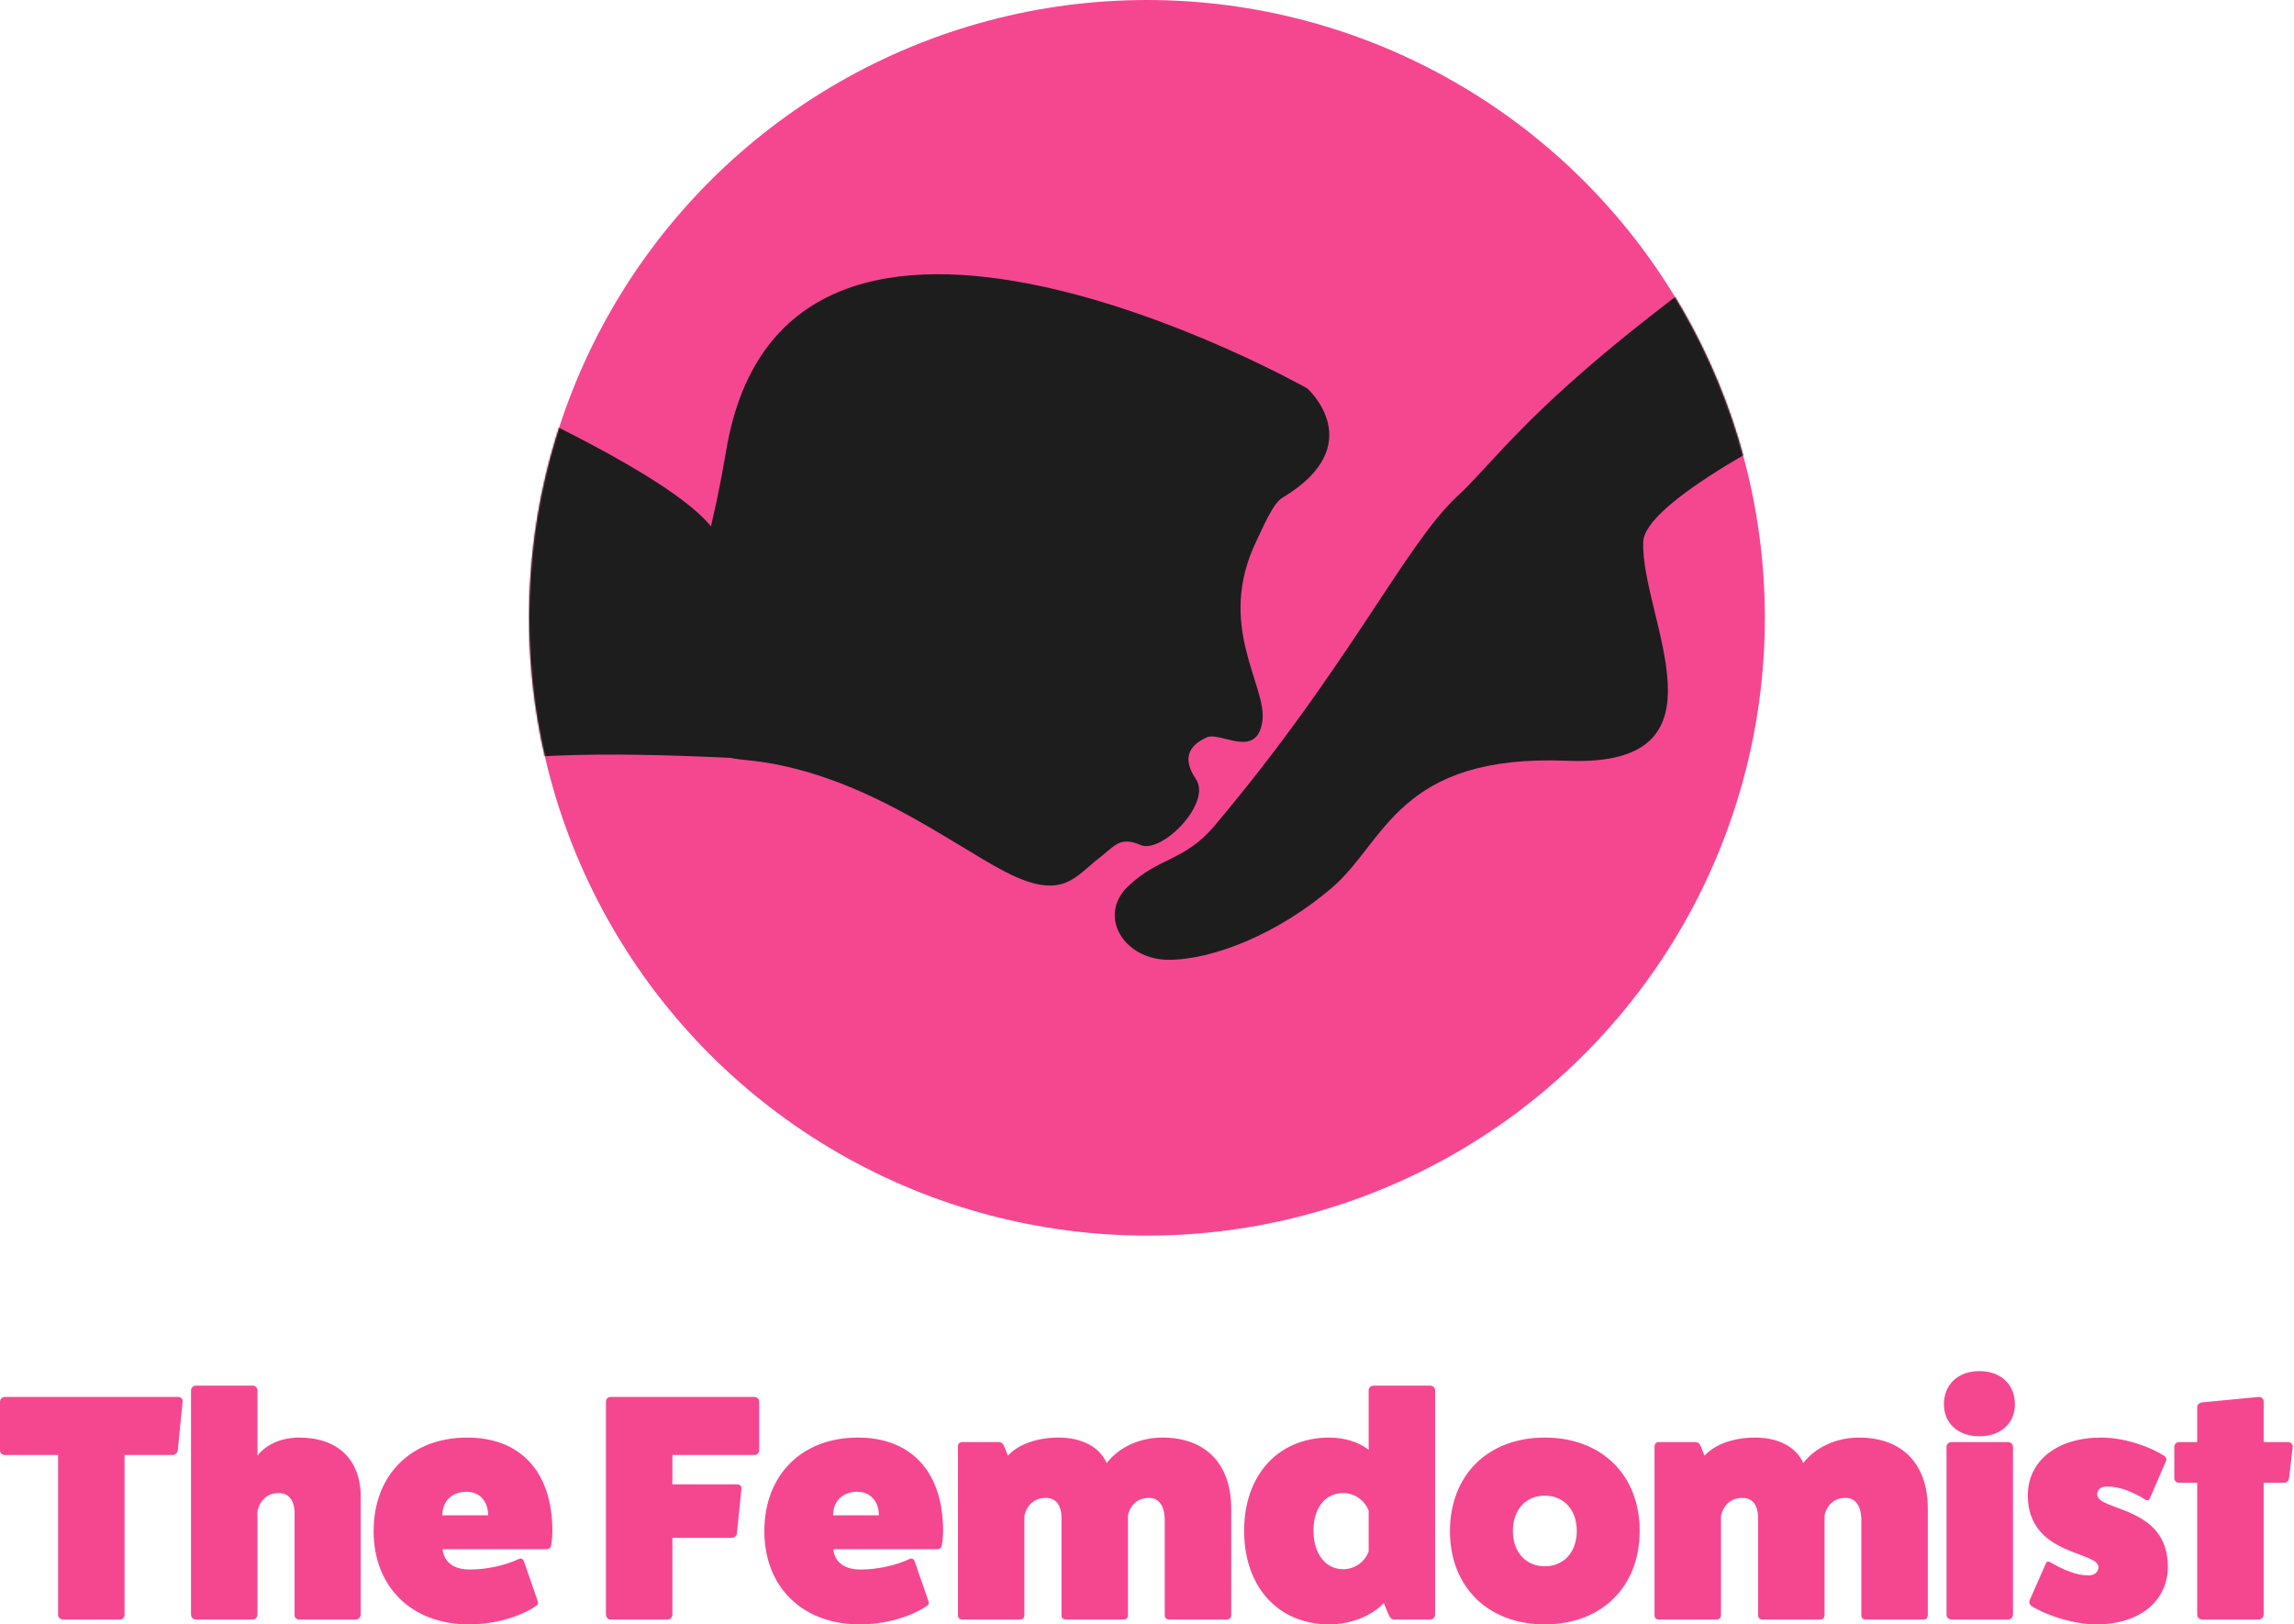<?xml version="1.0" encoding="UTF-8"?>
<svg width="1422px" height="1007px" viewBox="0 0 1422 1007" version="1.1" xmlns="http://www.w3.org/2000/svg" xmlns:xlink="http://www.w3.org/1999/xlink">
    <!-- Generator: Sketch 46.1 (44463) - http://www.bohemiancoding.com/sketch -->
    <title>thefemdomist-logo</title>
    <desc>Created with Sketch.</desc>
    <defs>
        <circle id="path-1" cx="711" cy="383" r="383"></circle>
    </defs>
    <g id="Page-1" stroke="none" stroke-width="1" fill="none" fill-rule="evenodd">
        <g id="Artboard" transform="translate(-127, -297)">
            <g id="thefemdomist-logo" transform="translate(127, 297)">
                <path d="M2.8,866 C1.4,866 0,867.4 0,869 L0,899.2 C0,900.8 1.4,902 2.8,902 L36,902 L36,1001.2 C36,1002.6 37.4,1004 39,1004 L74.4,1004 C76,1004 77.2,1002.6 77.2,1001.2 L77.2,902 L107,902 C108.4,902 110,900.8 110.2,899.2 L113.2,868.8 C113.4,867.4 112.2,866 110.4,866 L2.8,866 Z M121.4,859 C119.8,859 118.4,860.4 118.4,862 L118.4,1001 C118.4,1002.6 119.8,1004 121.4,1004 L156.6,1004 C158.2,1004 159.6,1002.6 159.6,1001 L159.6,936.8 C159.6,936.8 161.4,925.6 172.8,925.6 C179,925.6 182.6,930.2 182.6,938.2 L182.6,1001 C182.4,1002.6 183.8,1004 185.4,1004 L220.6,1004 C222.2,1004 223.6,1002.6 223.6,1001 L223.6,928 C223.6,904.8 209.4,891.2 185.4,891.2 C174.6,891.2 165,895.4 159.6,902.4 L159.6,862 C159.6,860.4 158.2,859 156.6,859 L121.4,859 Z M324.8,968 L333.4,992.8 C333.8,994.2 333.4,995 332,995.8 C321.4,1002.8 306,1007 290.6,1007 C255.2,1007 231.6,983.8 231.6,949.2 C231.6,914.4 254.8,891.2 289.6,891.2 C322.8,891.2 342.4,912.6 342.4,949 C342.4,952 342.2,955 341.6,958 C341.4,959.6 340.4,960.4 338.6,960.4 L274.4,960.4 C274.4,960.4 274.4,973 291.2,973 C301.4,973 312.8,970.6 321.8,966.4 C323.2,965.8 324.4,966.6 324.8,968 Z M274.2,939.4 L302.6,939.4 C302.6,930.6 297.2,924.8 289.2,924.8 C280.2,924.8 274.2,930.6 274.2,939.4 Z M378.4,866 C376.8,866 375.6,867.4 375.6,868.8 L375.6,1001 C375.6,1002.4 376.8,1004 378.4,1004 L413.8,1004 C415.4,1004 416.8,1002.6 416.8,1001.2 L416.8,953.4 L453.4,953.4 C455.2,953.4 456.6,952 456.8,950.8 L459.6,922.8 C459.8,921.6 458.8,920.2 457,920.2 L416.8,920.2 L416.8,902 L467.6,902 C469.4,902 470.6,900.8 470.6,899 L470.6,868.8 C470.6,867.4 469.4,866 467.6,866 L378.4,866 Z M567,968 L575.6,992.8 C576,994.2 575.6,995 574.2,995.8 C563.6,1002.8 548.2,1007 532.8,1007 C497.4,1007 473.8,983.8 473.8,949.2 C473.8,914.4 497,891.2 531.8,891.2 C565,891.2 584.6,912.6 584.6,949 C584.6,952 584.4,955 583.8,958 C583.6,959.6 582.6,960.4 580.8,960.4 L516.6,960.4 C516.6,960.4 516.6,973 533.4,973 C543.6,973 555,970.6 564,966.4 C565.4,965.8 566.6,966.6 567,968 Z M516.4,939.4 L544.8,939.4 C544.8,930.6 539.4,924.8 531.4,924.8 C522.4,924.8 516.4,930.6 516.4,939.4 Z M622.2,896 C621.6,894.6 620.4,894 619,894 L596.6,894 C594.8,894 593.8,895 593.8,896.8 L593.8,1001.2 C593.8,1003 594.8,1004 596.6,1004 L632.2,1004 C634,1004 635,1003 635,1001.2 L635,939.8 C635,939.8 636.8,928.6 648.2,928.6 C654.2,928.6 658,932.6 658,941.2 L658,1001.2 C658,1003 659,1004 660.8,1004 L696.4,1004 C698.2,1004 699.2,1003 699.2,1001.2 L699.2,939.8 C699,939.8 700.8,928.6 712.2,928.6 C718.2,928.6 721.6,933.2 722,941.2 L722,1001.2 C722,1003 723,1004 724.8,1004 L760.4,1004 C762.2,1004 763.2,1003 763.2,1001.2 L763.2,935.2 C763.2,907.6 747.4,891.2 720.6,891.2 C706.6,891.2 693.8,897 686,907 C681.6,897 670.6,891.2 656.2,891.2 C642.8,891.2 631.2,895.4 624.8,902.4 L622.2,896 Z M851.4,859 L886.6,859 C888.2,859 889.6,860.4 889.6,861.8 L889.6,1001 C889.6,1002.6 888.2,1004 886.6,1004 L864,1004 C862.6,1004 861.6,1002.8 860.8,1001 L857.8,993.8 C850.2,1001.8 837.4,1007 824,1007 C792.4,1007 771.2,983.8 771.2,949 C771.2,914.4 792.4,891.2 824,891.2 C833.4,891.2 842.4,894 848.4,898.8 L848.4,861.8 C848.4,860.4 849.8,859 851.4,859 Z M848.4,961.8 L848.4,936.6 C846,930 839.6,925.6 832.6,925.6 C821.6,925.6 814.2,934.8 814.2,948.8 C814.2,963.2 821.6,972.8 832.6,972.8 C839.6,972.8 846,968.4 848.4,961.8 Z M957.6,891.2 C992.8,891.2 1016.4,914.4 1016.4,949 C1016.4,983.8 992.8,1007 957.6,1007 C922.4,1007 898.8,983.8 898.8,949.2 C898.8,914.4 922.4,891.2 957.6,891.2 Z M957.6,927.2 C945.8,927.2 937.8,936 937.8,949.2 C937.8,962.2 945.8,971 957.6,971 C969.4,971 977.4,962.2 977.4,949 C977.4,936 969.4,927.2 957.6,927.2 Z M1054,896 C1053.4,894.6 1052.2,894 1050.8,894 L1028.4,894 C1026.6,894 1025.6,895 1025.6,896.8 L1025.6,1001.2 C1025.6,1003 1026.6,1004 1028.4,1004 L1064,1004 C1065.8,1004 1066.8,1003 1066.8,1001.2 L1066.8,939.8 C1066.8,939.8 1068.6,928.6 1080,928.6 C1086,928.6 1089.8,932.6 1089.8,941.2 L1089.8,1001.2 C1089.8,1003 1090.8,1004 1092.6,1004 L1128.2,1004 C1130,1004 1131,1003 1131,1001.2 L1131,939.8 C1130.8,939.8 1132.6,928.6 1144,928.6 C1150,928.6 1153.4,933.2 1153.8,941.2 L1153.8,1001.2 C1153.8,1003 1154.8,1004 1156.6,1004 L1192.2,1004 C1194,1004 1195,1003 1195,1001.2 L1195,935.2 C1195,907.6 1179.2,891.2 1152.4,891.2 C1138.4,891.2 1125.6,897 1117.8,907 C1113.4,897 1102.4,891.2 1088,891.2 C1074.6,891.2 1063,895.4 1056.6,902.4 L1054,896 Z M1227,850 C1213.8,850 1205,858.2 1205,870.6 C1205,882.4 1213.8,890.4 1227,890.4 C1240.2,890.4 1249,882.4 1249,870.6 C1249,858.2 1240.2,850 1227,850 Z M1209.6,894 C1208,894 1206.6,895.4 1206.6,896.8 L1206.6,1001 C1206.6,1002.6 1208,1004 1209.6,1004 L1244.8,1004 C1246.4,1004 1247.8,1002.6 1247.8,1001 L1247.8,896.8 C1247.8,895.4 1246.4,894 1244.8,894 L1209.6,894 Z M1258,992.4 C1257.6,993.6 1258.2,994.6 1259.2,995.6 C1270.4,1002.4 1286.6,1007 1299.6,1007 C1326.2,1007 1343.8,992.6 1343.8,971.2 C1343.8,933.2 1300,937 1300,926.4 C1300,923.2 1302.8,921.2 1307,921.6 C1313.8,921.6 1322.2,924.8 1330,929.8 C1331,930.4 1332.2,930.2 1332.6,929 L1342.8,905.4 C1343.2,904.4 1342.6,903.4 1341.6,902.6 C1331,895.8 1315.4,891.2 1302.4,891.2 C1275.2,891.2 1257,905.6 1257,927 C1257,964.6 1300.8,961.4 1300.8,971.6 C1300.8,974.6 1298,977 1293.8,976.6 C1287,976.6 1278.6,973 1270.8,968.4 C1269.8,967.8 1268.6,968 1268.2,969.2 L1258,992.4 Z M1403.2,894 L1403.2,868.8 C1403.2,867.4 1401.8,865.8 1400.2,866 L1365,869.4 C1363.4,869.6 1362,870.8 1362,872.2 L1362,894 L1350.6,894 C1349.2,894 1347.8,895.2 1347.8,897 L1347.8,916.4 C1347.8,918 1349.2,919.2 1350.6,919.2 L1362,919.2 L1362,1001 C1362,1002.6 1363.4,1004 1365,1004 L1400.2,1004 C1401.8,1004 1403.2,1002.6 1403.2,1001 L1403.2,919.2 L1416,919.2 C1417.6,919.2 1418.8,917.8 1419,916.2 L1421.2,896.8 C1421.2,895.2 1420,894 1418.2,894 L1403.2,894 Z" id="The-Femdomist" fill="#F54790"></path>
                <mask id="mask-2" fill="white">
                    <use xlink:href="#path-1"></use>
                </mask>
                <use id="Mask" fill="#F54790" xlink:href="#path-1"></use>
                <path d="M724.458,595 C696.537,595 680.165,567.711 699.246,549.475 C718.327,531.239 734.256,533.959 752.72,512.079 C836.213,413.138 871.106,337.568 903.162,307.834 C935.218,278.099 961.24,228.772 1170.948,91.467 C1380.656,-45.837 1347.015,158.408 1347.015,158.408 C1347.015,158.408 1020,288.625 1018.582,336.018 C1017.164,383.411 1076.199,475.896 971.496,471.629 C866.793,467.362 858.941,521.691 825.9,550.116 C792.859,578.542 752.378,595 724.458,595 Z" id="foot" fill="#1D1D1D" mask="url(#mask-2)"></path>
                <path d="M461.459,471.076 C531.631,477.451 588.071,522.371 623.438,540.604 C658.805,558.836 666.279,543.437 681.87,531.507 C690.82,524.658 694.112,518.21 707.051,523.858 C719.991,529.506 751.44,497.881 741.317,482.996 C731.194,468.11 739.632,460.94 748.057,457.109 C756.481,453.278 779.044,471.076 782.507,447.15 C785.712,425.007 753.198,387.875 779.044,334.915 C783.08,326.645 789.024,312.094 794.888,308.587 C849.641,275.847 810.357,240.786 810.357,240.786 C810.357,240.786 487.185,58.231 450.115,279.457 C420.728,454.832 364.196,441.955 405.708,447.15 C416.561,448.508 429.569,468.179 461.459,471.076 Z" id="head" fill="#1D1D1D" mask="url(#mask-2)"></path>
                <path d="M442.129,328.252 C405.463,276.253 124.393,165.544 114.322,179.149 C104.251,192.754 75.24,427.921 75.24,427.921 C75.24,427.921 -127.436,731.487 68.073,732.257 C263.581,733.026 130.778,781.994 133.441,752.631 C135.363,731.446 89.035,716.951 5.057,710.41 C-78.922,703.869 137.7,665.595 133.441,603.541 C155.048,458.509 326.926,464.075 462.014,470.201 C597.103,476.326 593.994,431.484 593.994,431.484 C593.994,431.484 478.795,380.25 442.129,328.252 Z" id="body" fill="#1D1D1D" mask="url(#mask-2)"></path>
            </g>
        </g>
    </g>
</svg>